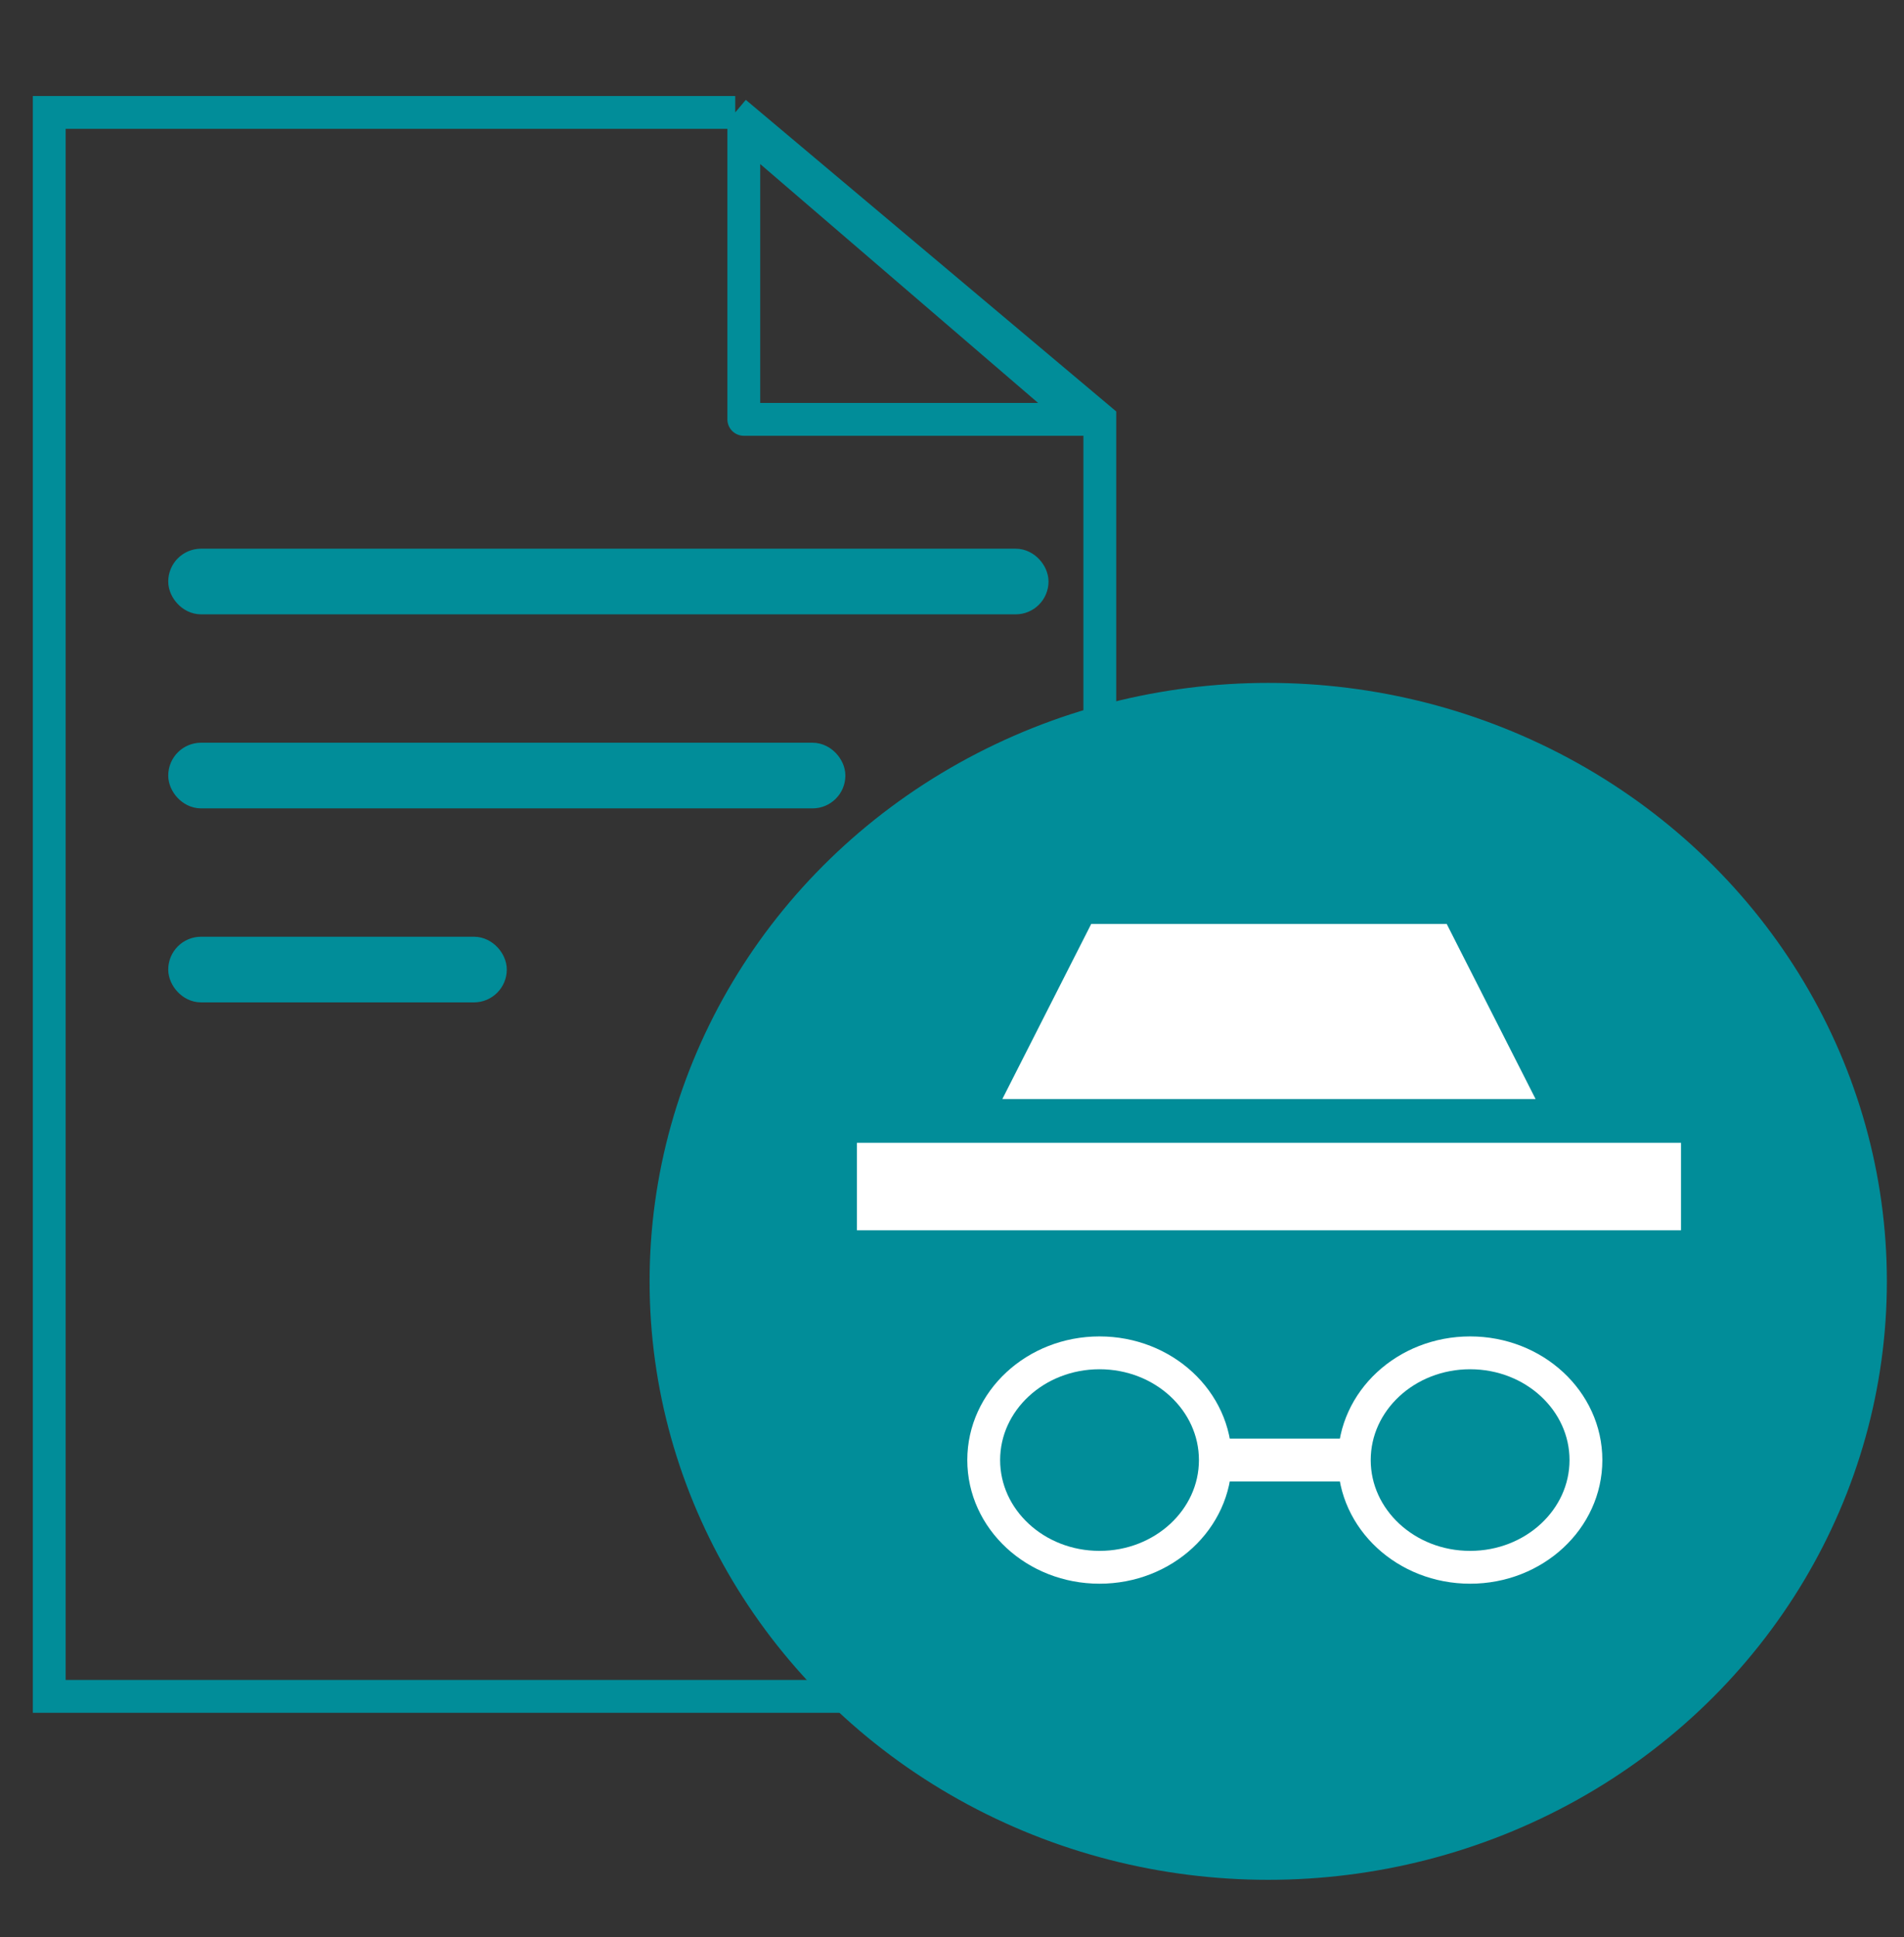 <svg xmlns="http://www.w3.org/2000/svg" width="58" height="59" viewBox="0 0 58 59">
    <rect x="0" y="0" width="58" height="59" fill="#333333" stroke="none"/>
    <g fill="none" fill-rule="evenodd">
        <g>
            <g transform="translate(-720, -506) translate(720, 506.5)">
                <g stroke="#018D99" transform="translate(1, 2.916)">
                    <path d="M21.397.008l11.106 9.341v38.904H.5V.008h20.897z"/>
                    <path stroke-linecap="round" stroke-linejoin="round" d="M21.658 0.492L31.972 9.357 21.658 9.357z"/>
                    <rect width="25.815" height="1" x="4.625" y="13.796" rx=".5"/>
                    <rect width="19.627" height="1" x="4.625" y="19.706" rx=".5"/>
                    <rect width="9.313" height="1" x="4.625" y="25.615" rx=".5"/>
                </g>
                <ellipse cx="38.633" cy="38.528" fill="#018D99" stroke="#018D99" rx="18.345" ry="17.728"/>
                <g>
                    <g fill="#FFF">
                        <path d="M0 6.665L25.103 6.665 25.103 9.331 0 9.331zM7.137 0L17.966 0 20.673 5.332 4.43 5.332z" transform="translate(26.082, 27.281) translate(0.022, 0.361)"/>
                    </g>
                    <g transform="translate(26.082, 27.281) translate(3.884, 13.424)">
                        <ellipse cx="3.528" cy="3.266" fill="#018D99" stroke="#FFF" rx="3.528" ry="3.266"/>
                        <ellipse cx="14.817" cy="3.266" fill="#018D99" stroke="#FFF" rx="3.528" ry="3.266"/>
                        <path fill="#FFF" d="M7.056 2.613H11.289V3.919H7.056z"/>
                    </g>
                </g>
            </g>
        </g>
    </g>
</svg>
